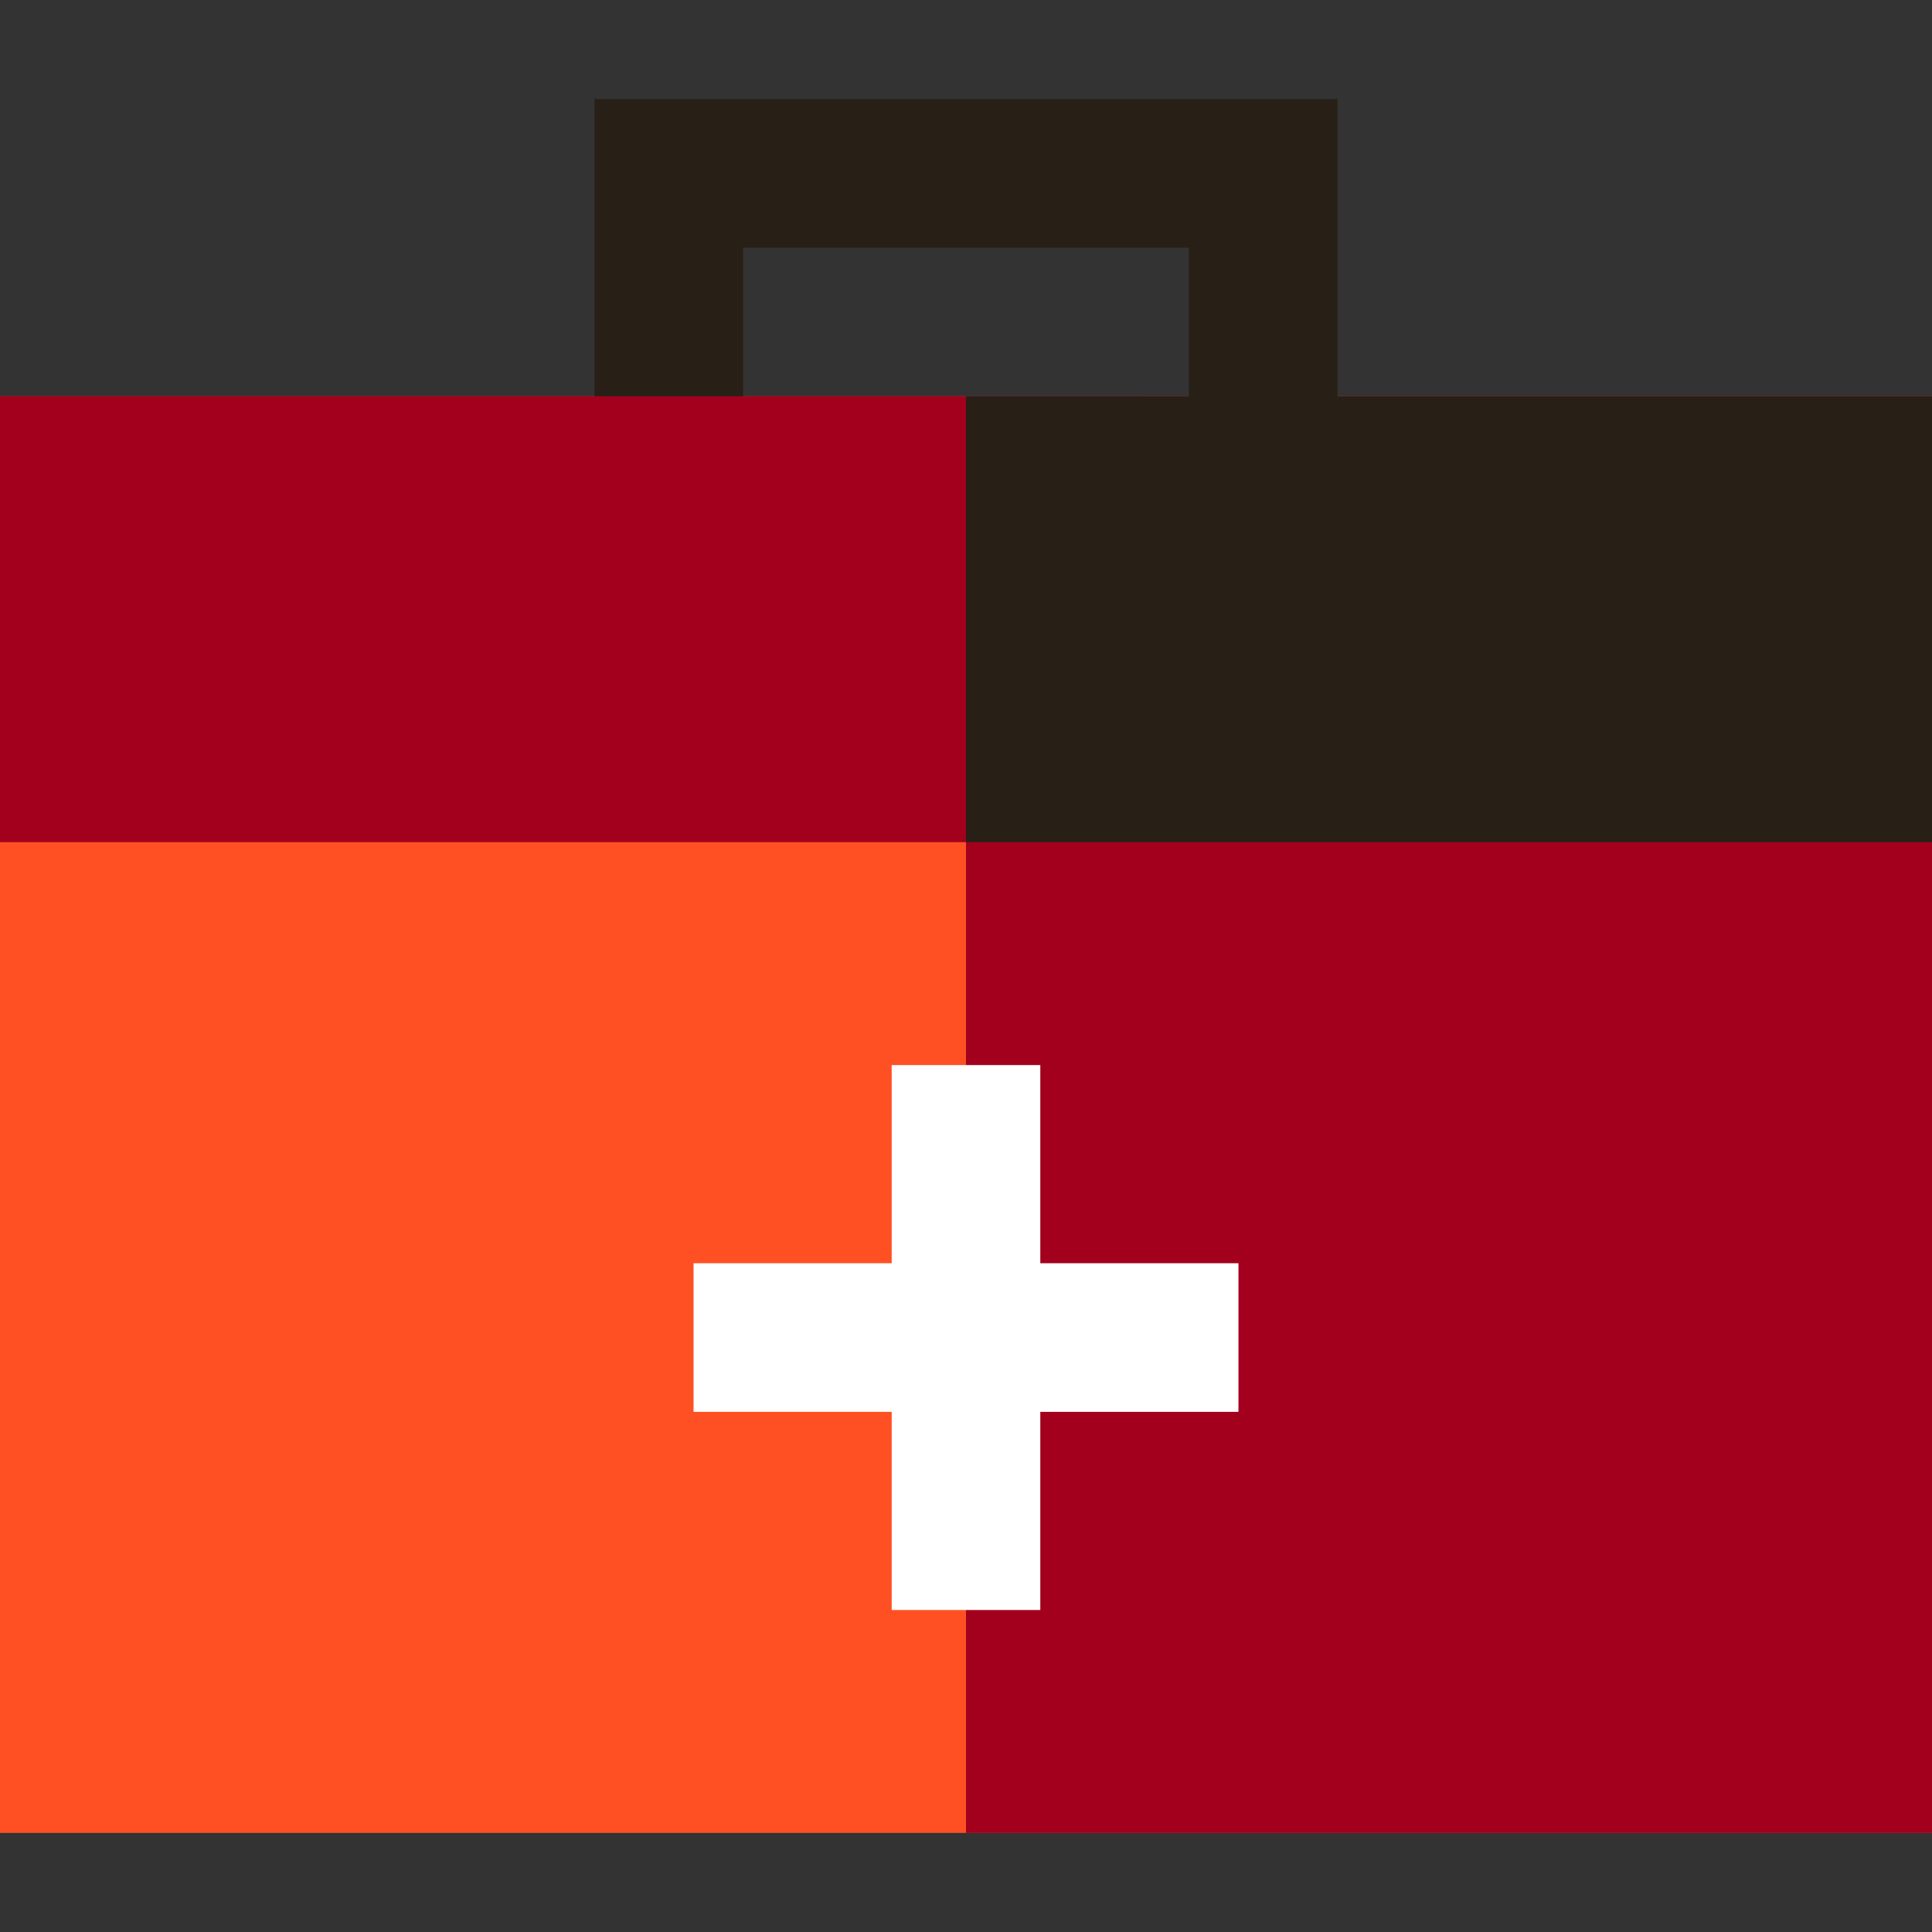 <?xml version="1.0" encoding="iso-8859-1"?>
<!-- Uploaded to: SVG Repo, www.svgrepo.com, Generator: SVG Repo Mixer Tools -->
<svg version="1.1" id="Layer_1" xmlns="http://www.w3.org/2000/svg" xmlns:xlink="http://www.w3.org/1999/xlink" 
	 viewBox="0 0 512 512" xml:space="preserve">
<rect x="0" y="0" width="512" height="512" fill="#333333" stroke="none"/>
<rect y="105.026" style="fill:#FF5023;" width="512" height="380.718"/>
<rect x="256" y="105.026" style="fill:#A2001D;" width="256" height="380.718"/>
<polygon style="fill:#FFFFFF;" points="328.205,334.769 275.692,334.769 275.692,282.256 236.308,282.256 236.308,334.769 
	183.795,334.769 183.795,374.154 236.308,374.154 236.308,426.667 275.692,426.667 275.692,374.154 328.205,374.154 "/>
<polygon style="fill:#282017;" points="196.923,166.728 196.923,65.641 315.077,65.641 315.077,166.728 354.462,166.728 
	354.462,26.256 157.538,26.256 157.538,166.728 "/>
<rect y="105.026" style="fill:#A2001D;" width="301.949" height="118.154"/>
<rect x="256" y="105.026" style="fill:#282017;" width="256" height="118.154"/>
</svg>